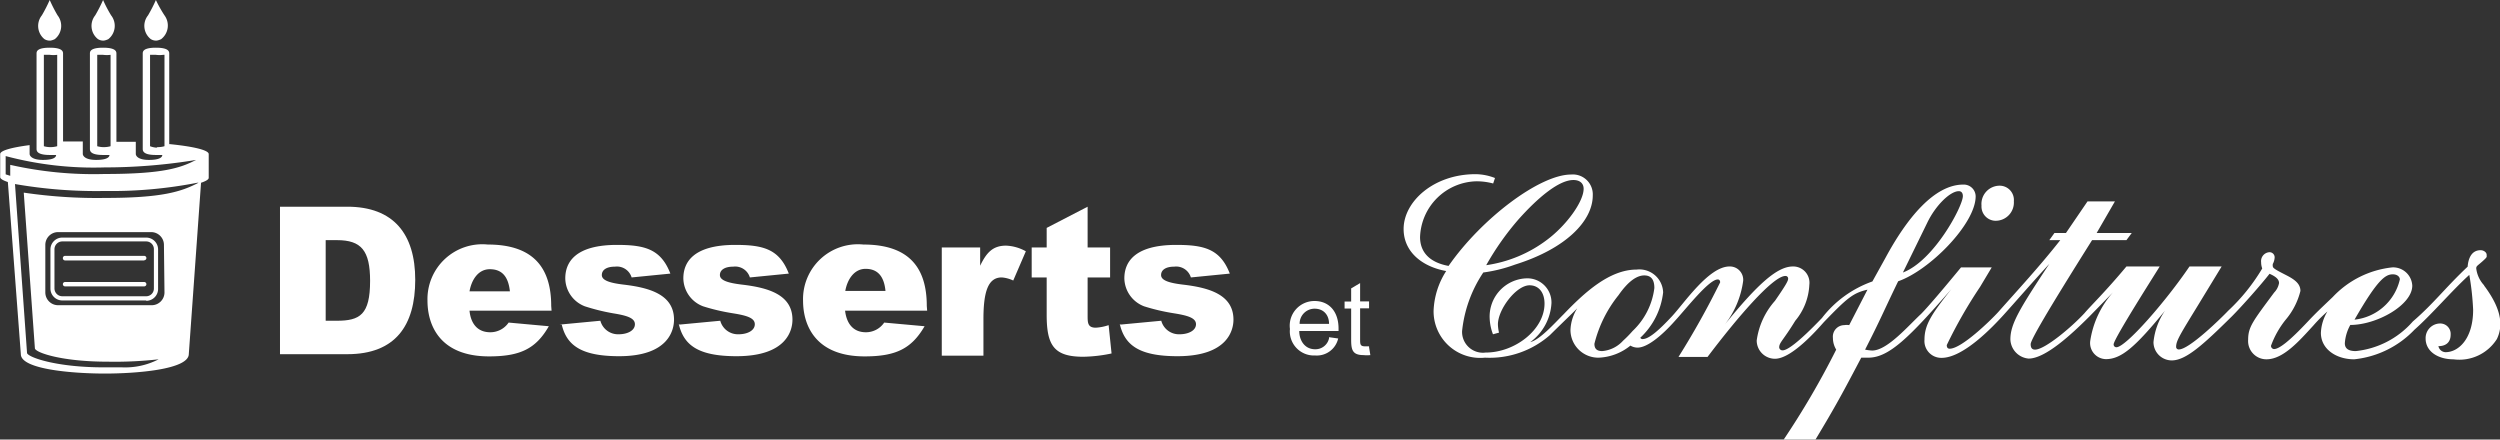 <svg id="Слой_1" data-name="Слой 1" xmlns="http://www.w3.org/2000/svg" xmlns:xlink="http://www.w3.org/1999/xlink" viewBox="0 0 136.79 24.05"><rect x="0" y="0" width="136.79" height="24.05" fill="#333333" stroke="none"/><defs><style>.cls-1{fill:none;}.cls-2{clip-path:url(#clip-path);}.cls-3{fill:#fff;}.cls-4{fill:#fff;}.cls-5{fill:#fff;}</style><clipPath id="clip-path" transform="translate(0 0)"><rect class="cls-1" width="136.79" height="24.05"/></clipPath></defs><title>logo</title><g class="cls-2"><path class="cls-3" d="M109.19,12.08a1,1,0,0,0,1-1.07.78.78,0,0,0-.77-.85,1,1,0,0,0-1,1.09.78.78,0,0,0,.79.83" transform="translate(0 0)"/><path class="cls-3" d="M2.43,2.14a.55.55,0,0,0,.24.08h.1A.8.8,0,0,0,3,2.14.93.93,0,0,0,3.15.84,8,8,0,0,1,2.72,0h0a8,8,0,0,1-.43.84.93.93,0,0,0,.14,1.3" transform="translate(0 0)"/><path class="cls-3" d="M5.36,2.14a.55.55,0,0,0,.24.08h.09a.8.8,0,0,0,.24-.08A.93.93,0,0,0,6.08.84,7.15,7.15,0,0,1,5.64,0h0a8,8,0,0,1-.43.84.92.92,0,0,0,.15,1.3" transform="translate(0 0)"/><path class="cls-3" d="M8.25,2.14a.55.55,0,0,0,.24.08h.09a.8.8,0,0,0,.24-.08A.94.94,0,0,0,9,.84C8.71.4,8.53,0,8.53,0h0A8,8,0,0,1,8.1.84a.92.92,0,0,0,.15,1.3" transform="translate(0 0)"/><path class="cls-3" d="M9.26,7.88V2.94c0-.1,0-.33-.73-.33s-.72.23-.72.33v5.2c0,.1,0,.34.72.34l.35,0c0,.11-.12.27-.73.27s-.72-.23-.72-.33V7.76l-1.06,0V2.94c0-.1,0-.33-.73-.33s-.72.23-.72.33v5.2c0,.1,0,.34.72.34l.35,0c0,.11-.12.27-.73.27s-.73-.23-.73-.33V7.74l-1.08,0V2.94c0-.1,0-.33-.73-.33S2,2.84,2,2.94v5.2c0,.1,0,.34.73.34l.34,0c0,.11-.11.27-.72.27s-.73-.23-.73-.33V7.94c-1,.13-1.61.3-1.61.49V9.69c0,.09.15.18.42.27l.71,9.42c0,.84,2.89,1.06,4.6,1.06s4.57-.22,4.59-1.06L11,10c.27-.09.42-.18.42-.27V8.43c0-.22-.86-.42-2.19-.55m-.67.2A1.26,1.26,0,0,1,8.21,8v-5l.32,0a1.58,1.58,0,0,0,.41,0H9V8a1.26,1.26,0,0,1-.38.05m-2.89,0A1.26,1.26,0,0,1,5.32,8v-5l.32,0a1.58,1.58,0,0,0,.41,0h0V8a1.26,1.26,0,0,1-.38.05m-2.93,0A1.23,1.23,0,0,1,2.4,8v-5l.32,0a1.62,1.62,0,0,0,.41,0h0V8a1.34,1.34,0,0,1-.39.05M.56,9.62.31,9.54v-1a18.7,18.7,0,0,0,5.42.62,30.89,30.89,0,0,0,4.69-.36l.31-.05c-.84.43-1.77.77-5,.77a20.72,20.72,0,0,1-5.17-.5ZM9,16a.7.7,0,0,1-.7.7H3.18a.7.7,0,0,1-.7-.7v-2.6a.7.7,0,0,1,.7-.7H8.27a.7.7,0,0,1,.7.7Zm1.86-6h0c-.94.49-2,.83-5.1.83a27.4,27.4,0,0,1-4.46-.29l.61,8.53c.07.23,1.46.72,4,.72a21.42,21.42,0,0,0,2.77-.13,4,4,0,0,1-2,.44q-.45,0-1,0c-2.62,0-4.13-.55-4.2-.78v0L.82,10.07a26,26,0,0,0,4.91.38A24.47,24.47,0,0,0,10.79,10Z" transform="translate(0 0)"/><path class="cls-3" d="M8,16.44H3.41a.65.65,0,0,1-.65-.65V13.63A.65.65,0,0,1,3.41,13H8a.65.65,0,0,1,.65.65v2.16a.65.65,0,0,1-.65.65M3.41,13.21a.43.43,0,0,0-.43.42v2.16a.43.43,0,0,0,.43.42H8a.42.42,0,0,0,.42-.42V13.63A.42.42,0,0,0,8,13.21Z" transform="translate(0 0)"/><path class="cls-3" d="M7.89,15.67H3.56a.12.12,0,0,1-.12-.12.12.12,0,0,1,.12-.12H7.89a.12.12,0,0,1,.12.12.12.12,0,0,1-.12.12" transform="translate(0 0)"/><path class="cls-3" d="M7.89,14.25H3.56a.12.12,0,0,1-.12-.12A.12.12,0,0,1,3.56,14H7.89a.12.12,0,0,1,.12.12.12.12,0,0,1-.12.12" transform="translate(0 0)"/><path class="cls-4" d="M15.32,11.31H19c2.54,0,3.72,1.5,3.72,4S21.64,19.38,19,19.38H15.32Zm2.5,1.83v4.41h.61c1.26,0,1.82-.33,1.82-2.18,0-1.66-.48-2.23-1.81-2.23Z" transform="translate(0 0)"/><path class="cls-4" d="M50.73,17H46.24c.07.62.38,1.18,1.14,1.18a1.21,1.21,0,0,0,1-.53l2.21.2c-.72,1.24-1.59,1.65-3.28,1.65-2.69,0-3.37-1.7-3.37-3.05a3,3,0,0,1,3.3-3.07c2.55,0,3.47,1.32,3.47,3.36Zm-2.28-1.08c-.08-.84-.46-1.21-1.09-1.21s-1,.59-1.11,1.21Z" transform="translate(0 0)"/><path class="cls-4" d="M30.18,17H25.69c.06.62.37,1.18,1.14,1.18a1.21,1.21,0,0,0,1-.53l2.2.2c-.71,1.24-1.58,1.65-3.27,1.65-2.69,0-3.37-1.7-3.37-3.05a3,3,0,0,1,3.3-3.07c2.54,0,3.47,1.32,3.47,3.36ZM27.9,15.94c-.09-.84-.46-1.21-1.1-1.21s-1,.59-1.11,1.21Z" transform="translate(0 0)"/><path class="cls-4" d="M51.53,13.54h2.1v1c.35-.73.7-1.1,1.42-1.1a2.42,2.42,0,0,1,1.08.31l-.69,1.6a1.75,1.75,0,0,0-.63-.17c-.75,0-1,.79-1,2.28v2H51.53Z" transform="translate(0 0)"/><path class="cls-4" d="M59.51,11.31v2.23h1.23v1.64H59.51v2.07c0,.41,0,.68.45.68a2.66,2.66,0,0,0,.7-.14l.16,1.55a8,8,0,0,1-1.55.18c-1.6,0-2-.62-2-2.29V15.18h-.82V13.54h.82V12.47Z" transform="translate(0 0)"/><path class="cls-4" d="M61.31,17.76l2.23-.21a1,1,0,0,0,1,.74c.48,0,.9-.2.9-.55s-.47-.48-1.22-.6a11,11,0,0,1-1.62-.38,1.67,1.67,0,0,1-1.08-1.53c0-.85.51-1.83,2.84-1.83,1.52,0,2.41.22,2.93,1.57l-2.13.21a.84.84,0,0,0-.91-.59c-.45,0-.72.17-.72.46s.43.43,1.17.52c1.37.16,2.79.51,2.79,1.92,0,.57-.31,2-3.06,2-2.11,0-2.89-.61-3.16-1.76" transform="translate(0 0)"/><path class="cls-4" d="M37.18,17.76l2.23-.21a1,1,0,0,0,1,.74c.48,0,.89-.2.89-.55s-.46-.48-1.21-.6a11,11,0,0,1-1.62-.38,1.66,1.66,0,0,1-1.08-1.53c0-.85.51-1.83,2.84-1.83,1.52,0,2.41.22,2.93,1.57l-2.13.21a.84.84,0,0,0-.91-.59c-.45,0-.73.17-.73.46s.44.43,1.18.52c1.37.16,2.79.51,2.79,1.92,0,.57-.3,2-3.06,2-2.11,0-2.89-.61-3.16-1.76" transform="translate(0 0)"/><path class="cls-4" d="M30.63,17.76l2.22-.21a1,1,0,0,0,1,.74c.48,0,.89-.2.89-.55s-.47-.48-1.21-.6A11.31,11.31,0,0,1,32,16.76a1.66,1.66,0,0,1-1.07-1.53c0-.85.51-1.83,2.83-1.83,1.51,0,2.4.22,2.92,1.57l-2.12.21a.84.84,0,0,0-.91-.59c-.45,0-.72.17-.72.46s.43.43,1.17.52c1.36.16,2.78.51,2.78,1.92,0,.57-.3,2-3,2-2.1,0-2.89-.61-3.15-1.76" transform="translate(0 0)"/><path class="cls-5" d="M72.72,18.45l.5.07a1.2,1.2,0,0,1-1.26.93A1.32,1.32,0,0,1,70.58,18a1.35,1.35,0,0,1,1.35-1.53c.77,0,1.31.55,1.31,1.51v.13H71.09c0,.52.3,1,.87,1a.76.76,0,0,0,.76-.6m-1.61-.79h1.61c0-.49-.3-.83-.79-.83a.82.82,0,0,0-.82.83" transform="translate(0 0)"/><path class="cls-5" d="M74.91,19l.07.43a1.73,1.73,0,0,1-.37,0c-.63,0-.68-.31-.68-.88V16.88h-.36V16.5h.36v-.72l.49-.29v1h.49v.38h-.49v1.69c0,.27,0,.39.27.39h.22" transform="translate(0 0)"/><path class="cls-3" d="M135.91,15.6a1.64,1.64,0,0,1-.42-.91c0-.14.06-.14.34-.39s.23-.23.23-.36-.16-.25-.33-.25c-.47,0-.67.4-.71.9-1.25,1.18-1.84,2-3,3a4.8,4.8,0,0,1-3.12,1.62c-.42,0-.6-.15-.6-.43a2.37,2.37,0,0,1,.3-1c1.45,0,3.39-1.09,3.39-2.15a1.05,1.05,0,0,0-1.09-1,5.23,5.23,0,0,0-3.26,1.62c-.71.68-.87.82-1.39,1.37-.94,1-1.53,1.48-1.83,1.48a.18.18,0,0,1-.16-.18,5,5,0,0,1,.79-1.41,3.89,3.89,0,0,0,.82-1.59c0-.4-.32-.63-.79-.87s-.72-.37-.72-.47a.34.34,0,0,1,0-.14.83.83,0,0,0,.1-.36.28.28,0,0,0-.3-.28.49.49,0,0,0-.44.55,1,1,0,0,0,.06.34A10.47,10.47,0,0,1,121.92,17c-.37.39-2.13,2.12-2.7,2.12a.14.14,0,0,1-.15-.16c0-.32.25-.71,1.18-2.23l1.31-2.15H119.8c-1.28,1.89-3.48,4.42-4,4.42a.15.15,0,0,1-.15-.16c0-.3,2.37-4,2.52-4.26h-1.82c-1.14,1.37-2,2.2-2.29,2.55-.73.79-2.18,2-2.71,2-.15,0-.24-.08-.24-.3s.85-1.7,3.36-5.69h1.88l.29-.39h-1.92l1-1.73h-1.5l-1.18,1.73h-.63l-.28.39h.6c-1.15,1.46-2.23,2.62-3.4,3.94-.41.45-2,2-2.65,2-.12,0-.16-.08-.16-.2a25.56,25.56,0,0,1,1.82-3.18l.64-1.07H107.3c-.1.12-1.64,2-2.19,2.55-.7.65-1.85,2-2.67,2a2.57,2.57,0,0,1-.39-.05c.85-1.66,1-2.07,1.81-3.74,1.71-.59,4.24-3.14,4.24-4.65a.65.65,0,0,0-.68-.64c-1.59,0-3.09,1.85-4.25,4l-.72,1.3a6,6,0,0,0-2.76,2c-1.34,1.4-1.92,1.77-2.15,1.77a.18.18,0,0,1-.19-.16c0-.27.22-.38.88-1.46A3.29,3.29,0,0,0,99,15.58a.89.89,0,0,0-.9-1c-.85,0-1.91.94-3.72,3.17a4.93,4.93,0,0,0,1-2.39.73.73,0,0,0-.75-.78c-1.13,0-2.47,2-3.15,2.73s-1.23,1.22-1.57,1.24a.14.14,0,0,1-.16-.07A4,4,0,0,0,91,16a1.3,1.3,0,0,0-1.45-1.25c-1.48,0-2.84,1.24-4,2.45-.54.54-1.3,1.39-1.82,1.52h0a2.84,2.84,0,0,0,1.16-2.13,1.32,1.32,0,0,0-1.38-1.36,2.09,2.09,0,0,0-2,2.21,2.68,2.68,0,0,0,.18.85l.33-.09a2.23,2.23,0,0,1-.06-.45c0-.82,1-2.14,1.73-2.14.51,0,.82.4.82,1,0,1.43-1.62,2.68-3.22,2.68A1.14,1.14,0,0,1,80,18.11a7.06,7.06,0,0,1,1.16-3.2,8.1,8.1,0,0,0,1.73-.43c2.79-.87,4.26-2.39,4.26-3.79a1.09,1.09,0,0,0-1.19-1.14c-1.71,0-4.9,2.41-6.7,5-1.14-.21-1.56-.84-1.56-1.58a3.16,3.16,0,0,1,3.07-3.05,3.49,3.49,0,0,1,.93.12l.1-.3a3,3,0,0,0-1.06-.21c-2.31,0-3.94,1.51-3.94,3,0,1.24,1,2.06,2.33,2.3A4.31,4.31,0,0,0,78.44,17a2.55,2.55,0,0,0,2.81,2.57,5,5,0,0,0,3.55-1.23c.81-.8,1.26-1.22,1.5-1.47a2.39,2.39,0,0,0-.37,1.18,1.52,1.52,0,0,0,1.56,1.52,2.93,2.93,0,0,0,1.72-.66.77.77,0,0,0,.39.11c.52,0,1.3-.62,2.07-1.49.64-.7,1.84-2.24,2.32-2.24.08,0,.13.06.13.16a45.23,45.23,0,0,1-2.28,4.08h1.59C95,17.45,97,15.1,97.69,15.1a.14.14,0,0,1,.15.15c0,.11-.09.3-.72,1.21a4.08,4.08,0,0,0-1,2.17,1,1,0,0,0,1,1c.91,0,2.29-1.57,2.67-2,1.3-1.35,1.61-1.6,2.39-1.78l-1,1.94a.84.84,0,0,0-.27,0,.63.63,0,0,0-.62.7,1.23,1.23,0,0,0,.18.64,45,45,0,0,1-2.88,4.93h1.74c1.11-1.84,1.52-2.61,2.51-4.49l.39,0c1.13,0,2.25-1.12,4.54-3.75-1.06,1.34-1.47,1.94-1.47,2.76a.92.92,0,0,0,.94,1c1.19,0,2.8-1.7,3.39-2.35s1.63-1.85,2.5-2.79C110.5,16.9,110,17.73,110,18.57a1.09,1.09,0,0,0,1,1.05c.92,0,2.36-1.34,3.31-2.29L115.61,16a5.15,5.15,0,0,0-1.24,2.65.88.88,0,0,0,.86,1c.86,0,1.64-.71,3.23-2.65a3.68,3.68,0,0,0-.63,1.72,1,1,0,0,0,1,1c.78,0,1.73-.87,3.29-2.41.54-.54,1.62-1.76,2.06-2.33.34.15.52.3.52.51a1,1,0,0,1-.27.52c-1.14,1.54-1.42,1.87-1.42,2.57a1,1,0,0,0,1,1.08c.92,0,1.79-1,2.56-1.84a8,8,0,0,1,.78-.78,2.43,2.43,0,0,0-.36,1.17c0,.91.86,1.45,1.82,1.45a5.3,5.3,0,0,0,3.3-1.62c.94-.83,2.07-2.16,3-3a14.75,14.75,0,0,1,.21,1.91c0,1.6-.81,2.32-1.51,2.32a.41.41,0,0,1-.39-.33c.42,0,.67-.22.67-.63a.57.57,0,0,0-.59-.61.8.8,0,0,0-.78.82c0,.72.69,1.14,1.52,1.14a2.43,2.43,0,0,0,2.38-1.11c.32-.67.32-1.56-.69-2.91m-5-.63c.23,0,.38.13.38.28a2.86,2.86,0,0,1-2.48,2.2c1.27-2.21,1.69-2.48,2.1-2.48m-25.48-2.82c.45-.94,1.25-1.73,1.73-1.73.13,0,.22.09.22.27,0,.55-1.58,3.54-3.28,4.18ZM83.09,12c1.09-1.22,2.22-2.15,3-2.15.35,0,.56.18.56.48,0,.7-.94,2-2,2.79a7.2,7.2,0,0,1-3.33,1.39A15,15,0,0,1,83.09,12m6.24,6.11a6.36,6.36,0,0,1-.52.53,1.74,1.74,0,0,1-1.14.57c-.3,0-.43-.13-.43-.4a6.87,6.87,0,0,1,1.32-2.66c.53-.76,1-1.08,1.41-1.08s.55.28.55.69a3.89,3.89,0,0,1-1.19,2.35" transform="translate(0 0)"/></g></svg>